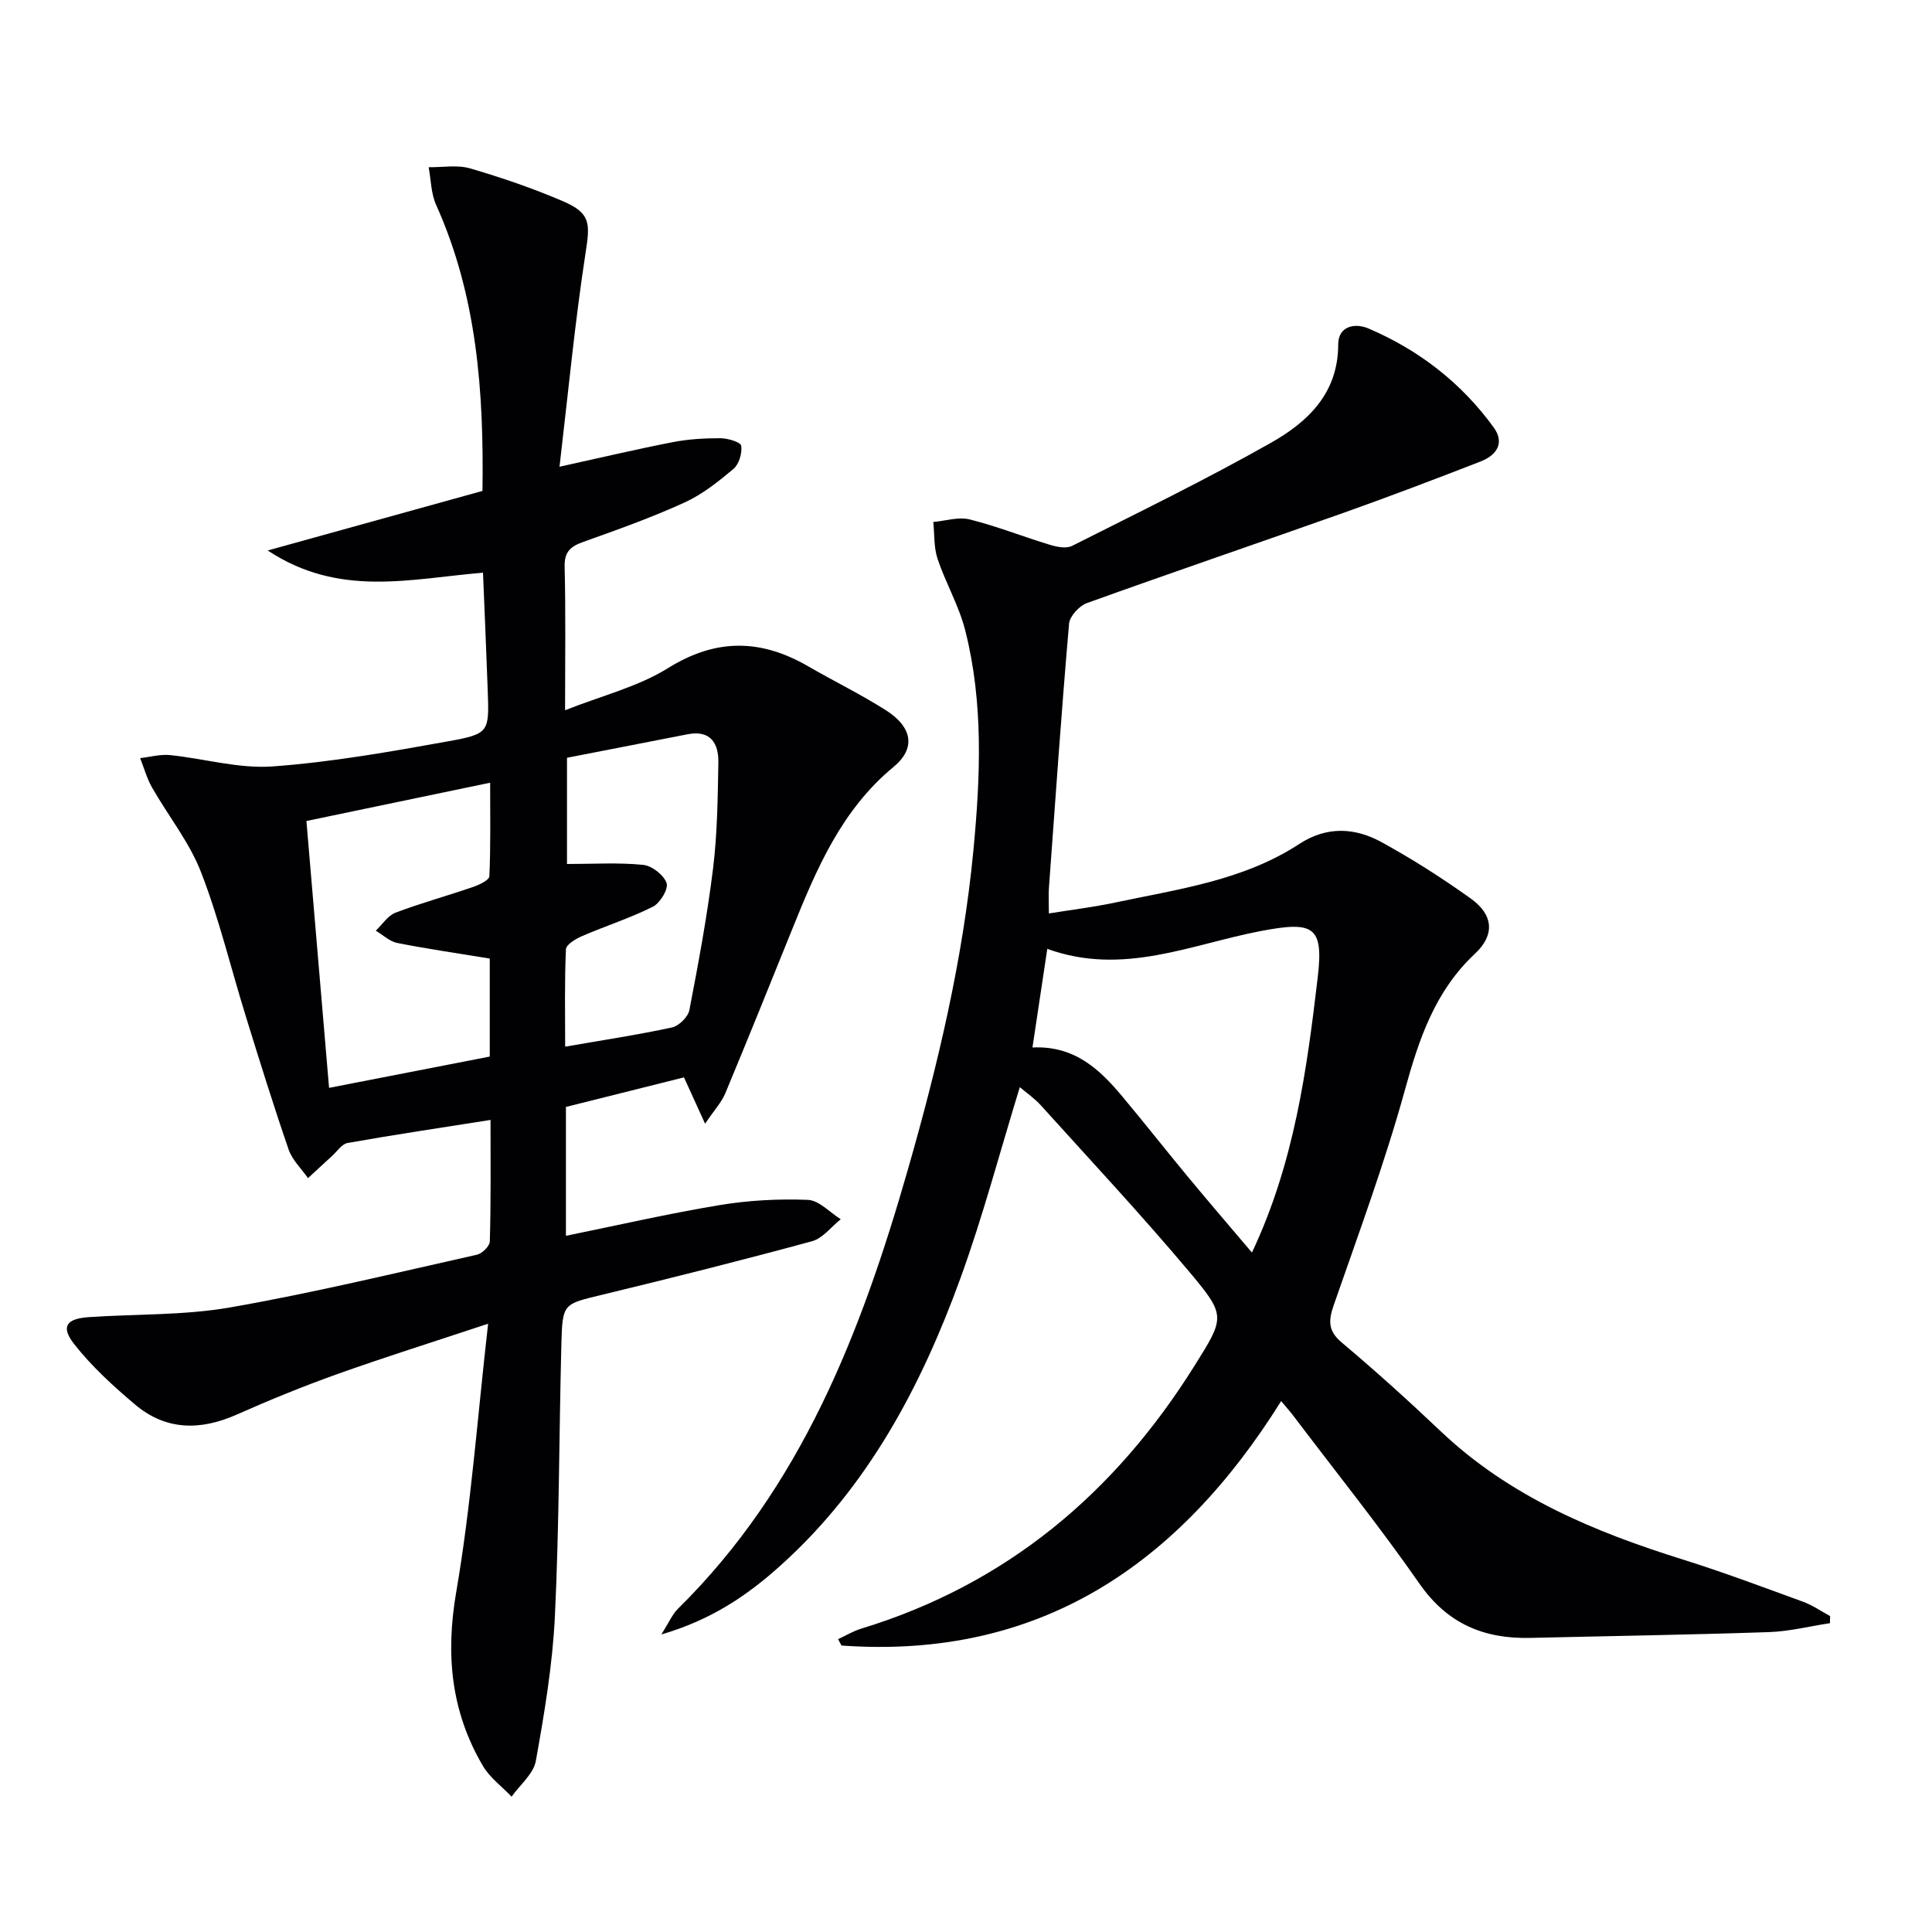 <svg enable-background="new 0 0 400 400" viewBox="0 0 400 400" xmlns="http://www.w3.org/2000/svg"><path d="m101.56 231.87c-10.34 1.63-19.99 3.07-29.59 4.77-1.21.21-2.2 1.77-3.26 2.73-1.66 1.5-3.3 3.03-4.94 4.55-1.37-1.96-3.26-3.74-4.01-5.92-3.14-9.1-5.99-18.29-8.84-27.49-3.1-9.98-5.53-20.22-9.3-29.94-2.41-6.22-6.8-11.66-10.15-17.54-1.07-1.88-1.65-4.04-2.45-6.07 2.06-.23 4.15-.83 6.16-.63 7.1.72 14.26 2.86 21.24 2.35 12.21-.88 24.35-3.04 36.42-5.21 8.49-1.53 8.44-1.93 8.14-10.5-.29-8.1-.65-16.21-.98-24.4-15.01 1.24-29.74 5.22-44.57-4.6 15.64-4.34 29.89-8.29 44.46-12.33.3-20.54-1.13-40.41-9.6-59.23-1.06-2.35-1.05-5.18-1.54-7.79 2.88.04 5.94-.53 8.6.25 6.5 1.9 12.96 4.11 19.18 6.78 5.81 2.49 5.65 4.61 4.71 10.68-2.22 14.4-3.59 28.93-5.4 44.3 8.79-1.93 16.09-3.66 23.46-5.09 3.24-.63 6.6-.82 9.9-.81 1.5.01 4.16.82 4.26 1.56.22 1.53-.45 3.81-1.59 4.78-3.14 2.64-6.47 5.3-10.17 6.98-6.79 3.1-13.86 5.62-20.9 8.13-2.67.95-3.98 2.04-3.9 5.18.24 9.48.09 18.97.09 29.69 7.55-3 15.08-4.84 21.34-8.74 9.99-6.21 19.25-6 29.01-.35 5.32 3.08 10.88 5.79 16.06 9.08 5.54 3.52 6.25 7.91 1.59 11.75-10.75 8.88-15.91 21.06-20.91 33.44-4.6 11.39-9.19 22.79-13.92 34.14-.78 1.86-2.25 3.43-4.18 6.28-1.75-3.83-2.93-6.43-4.37-9.59-8 2-16.23 4.07-24.44 6.12v26.68c10.75-2.19 21.22-4.6 31.79-6.35 6.01-1 12.21-1.33 18.3-1.09 2.32.09 4.54 2.6 6.81 4.01-1.97 1.56-3.71 3.94-5.94 4.55-14.4 3.92-28.88 7.56-43.39 11.07-8.09 1.95-8.29 1.75-8.51 10.1-.49 18.8-.44 37.63-1.34 56.41-.48 10.05-2.17 20.09-3.95 30.02-.48 2.68-3.28 4.94-5.02 7.4-2.01-2.11-4.51-3.93-5.94-6.37-6.59-11.2-7.76-22.98-5.53-35.96 3.09-17.93 4.39-36.17 6.61-55.59-11.6 3.85-21.53 6.97-31.31 10.46-7.03 2.51-13.96 5.35-20.8 8.38-7.52 3.33-14.65 3.26-21.02-2.13-4.51-3.82-8.98-7.89-12.6-12.53-2.79-3.57-1.6-5.22 3.04-5.54 9.76-.67 19.68-.34 29.26-2.01 17.15-2.99 34.1-7.11 51.1-10.91 1.08-.24 2.65-1.77 2.68-2.74.24-8.12.15-16.24.15-25.17zm-.16-33.41c-6.77-1.11-13-2.01-19.16-3.23-1.59-.32-2.97-1.67-4.44-2.54 1.35-1.28 2.49-3.12 4.09-3.73 5.26-2 10.71-3.48 16.04-5.32 1.29-.44 3.36-1.42 3.39-2.22.28-6.36.16-12.73.16-19.37-13.05 2.72-25.17 5.24-38.04 7.93 1.57 18.43 3.1 36.55 4.69 55.25 11.66-2.27 22.47-4.38 33.27-6.48 0-7.24 0-13.7 0-20.29zm15.99-41.57v21.99c5.52 0 10.68-.33 15.76.18 1.82.18 4.27 2.09 4.86 3.76.43 1.21-1.34 4.15-2.83 4.9-4.71 2.37-9.79 3.98-14.65 6.08-1.32.57-3.31 1.76-3.36 2.73-.3 6.71-.16 13.44-.16 20.17 7.82-1.36 15.02-2.44 22.12-3.98 1.44-.31 3.33-2.18 3.6-3.6 1.88-9.75 3.7-19.53 4.91-29.38.88-7.22.96-14.56 1.09-21.85.07-3.98-1.61-6.79-6.36-5.87-8.38 1.62-16.78 3.27-24.98 4.87z" fill="#010103"/><path d="m173.52 339.37c1.59-.73 3.11-1.67 4.77-2.17 30.06-9.17 52.48-28.02 68.98-54.37 6.29-10.05 6.63-10.38-.91-19.36-9.93-11.83-20.5-23.14-30.86-34.62-1.29-1.43-2.93-2.55-4.36-3.77-4.13 13.43-7.62 26.71-12.29 39.56-8.13 22.39-19.15 43.18-37.19 59.43-6.81 6.14-14.27 11.28-24.74 14.33 1.61-2.54 2.28-4.18 3.44-5.32 25.58-25.2 37.95-57.29 47.58-90.84 6.23-21.71 11.44-43.65 13.59-66.16 1.45-15.23 2.12-30.57-1.7-45.6-1.29-5.08-4.05-9.78-5.72-14.79-.79-2.37-.62-5.07-.88-7.62 2.52-.22 5.21-1.11 7.53-.53 5.61 1.4 11.04 3.57 16.59 5.25 1.45.44 3.41.84 4.61.23 13.8-6.95 27.71-13.73 41.15-21.33 7.62-4.31 13.94-10.22 13.95-20.36 0-3.81 3.42-4.54 6.3-3.31 10.44 4.47 19.2 11.25 25.89 20.47 2.39 3.3.51 5.8-2.7 7.05-9.43 3.67-18.89 7.26-28.42 10.65-17.68 6.27-35.44 12.31-53.09 18.67-1.59.57-3.56 2.71-3.7 4.26-1.58 18.21-2.84 36.45-4.17 54.68-.11 1.47-.01 2.96-.01 5.32 4.75-.77 9.26-1.31 13.68-2.25 13.12-2.79 26.59-4.57 38.17-12.14 5.66-3.7 11.49-3.41 17.01-.38 6.39 3.51 12.58 7.45 18.51 11.7 4.65 3.33 5.03 7.49.85 11.4-8.32 7.79-11.61 17.71-14.54 28.33-4.15 15.02-9.58 29.68-14.7 44.42-1.11 3.21-1.23 5.33 1.66 7.76 7 5.89 13.8 12.03 20.44 18.33 14.27 13.55 31.77 20.84 50.17 26.59 8.4 2.63 16.64 5.73 24.91 8.75 1.96.72 3.73 1.96 5.58 2.96-.01.49-.02.98-.03 1.47-4.21.64-8.4 1.71-12.63 1.85-16.46.56-32.93.81-49.39 1.2-9.6.23-17.19-2.92-22.96-11.22-8.27-11.88-17.35-23.18-26.09-34.73-.68-.9-1.44-1.75-2.55-3.08-21.24 33.99-50.12 53.54-91.03 50.61-.24-.43-.47-.87-.7-1.32zm40.24-122.5c8.66-.41 13.83 4.45 18.51 10.03 4.59 5.48 9.01 11.11 13.57 16.62 4.3 5.19 8.69 10.3 13.36 15.81 8.77-18.57 11.37-37.84 13.63-57.06 1.24-10.56-.94-11.57-11.74-9.52-14.47 2.75-28.59 9.39-44.26 3.7-1.06 7-2.03 13.45-3.07 20.42z" fill="#010103"/></svg>